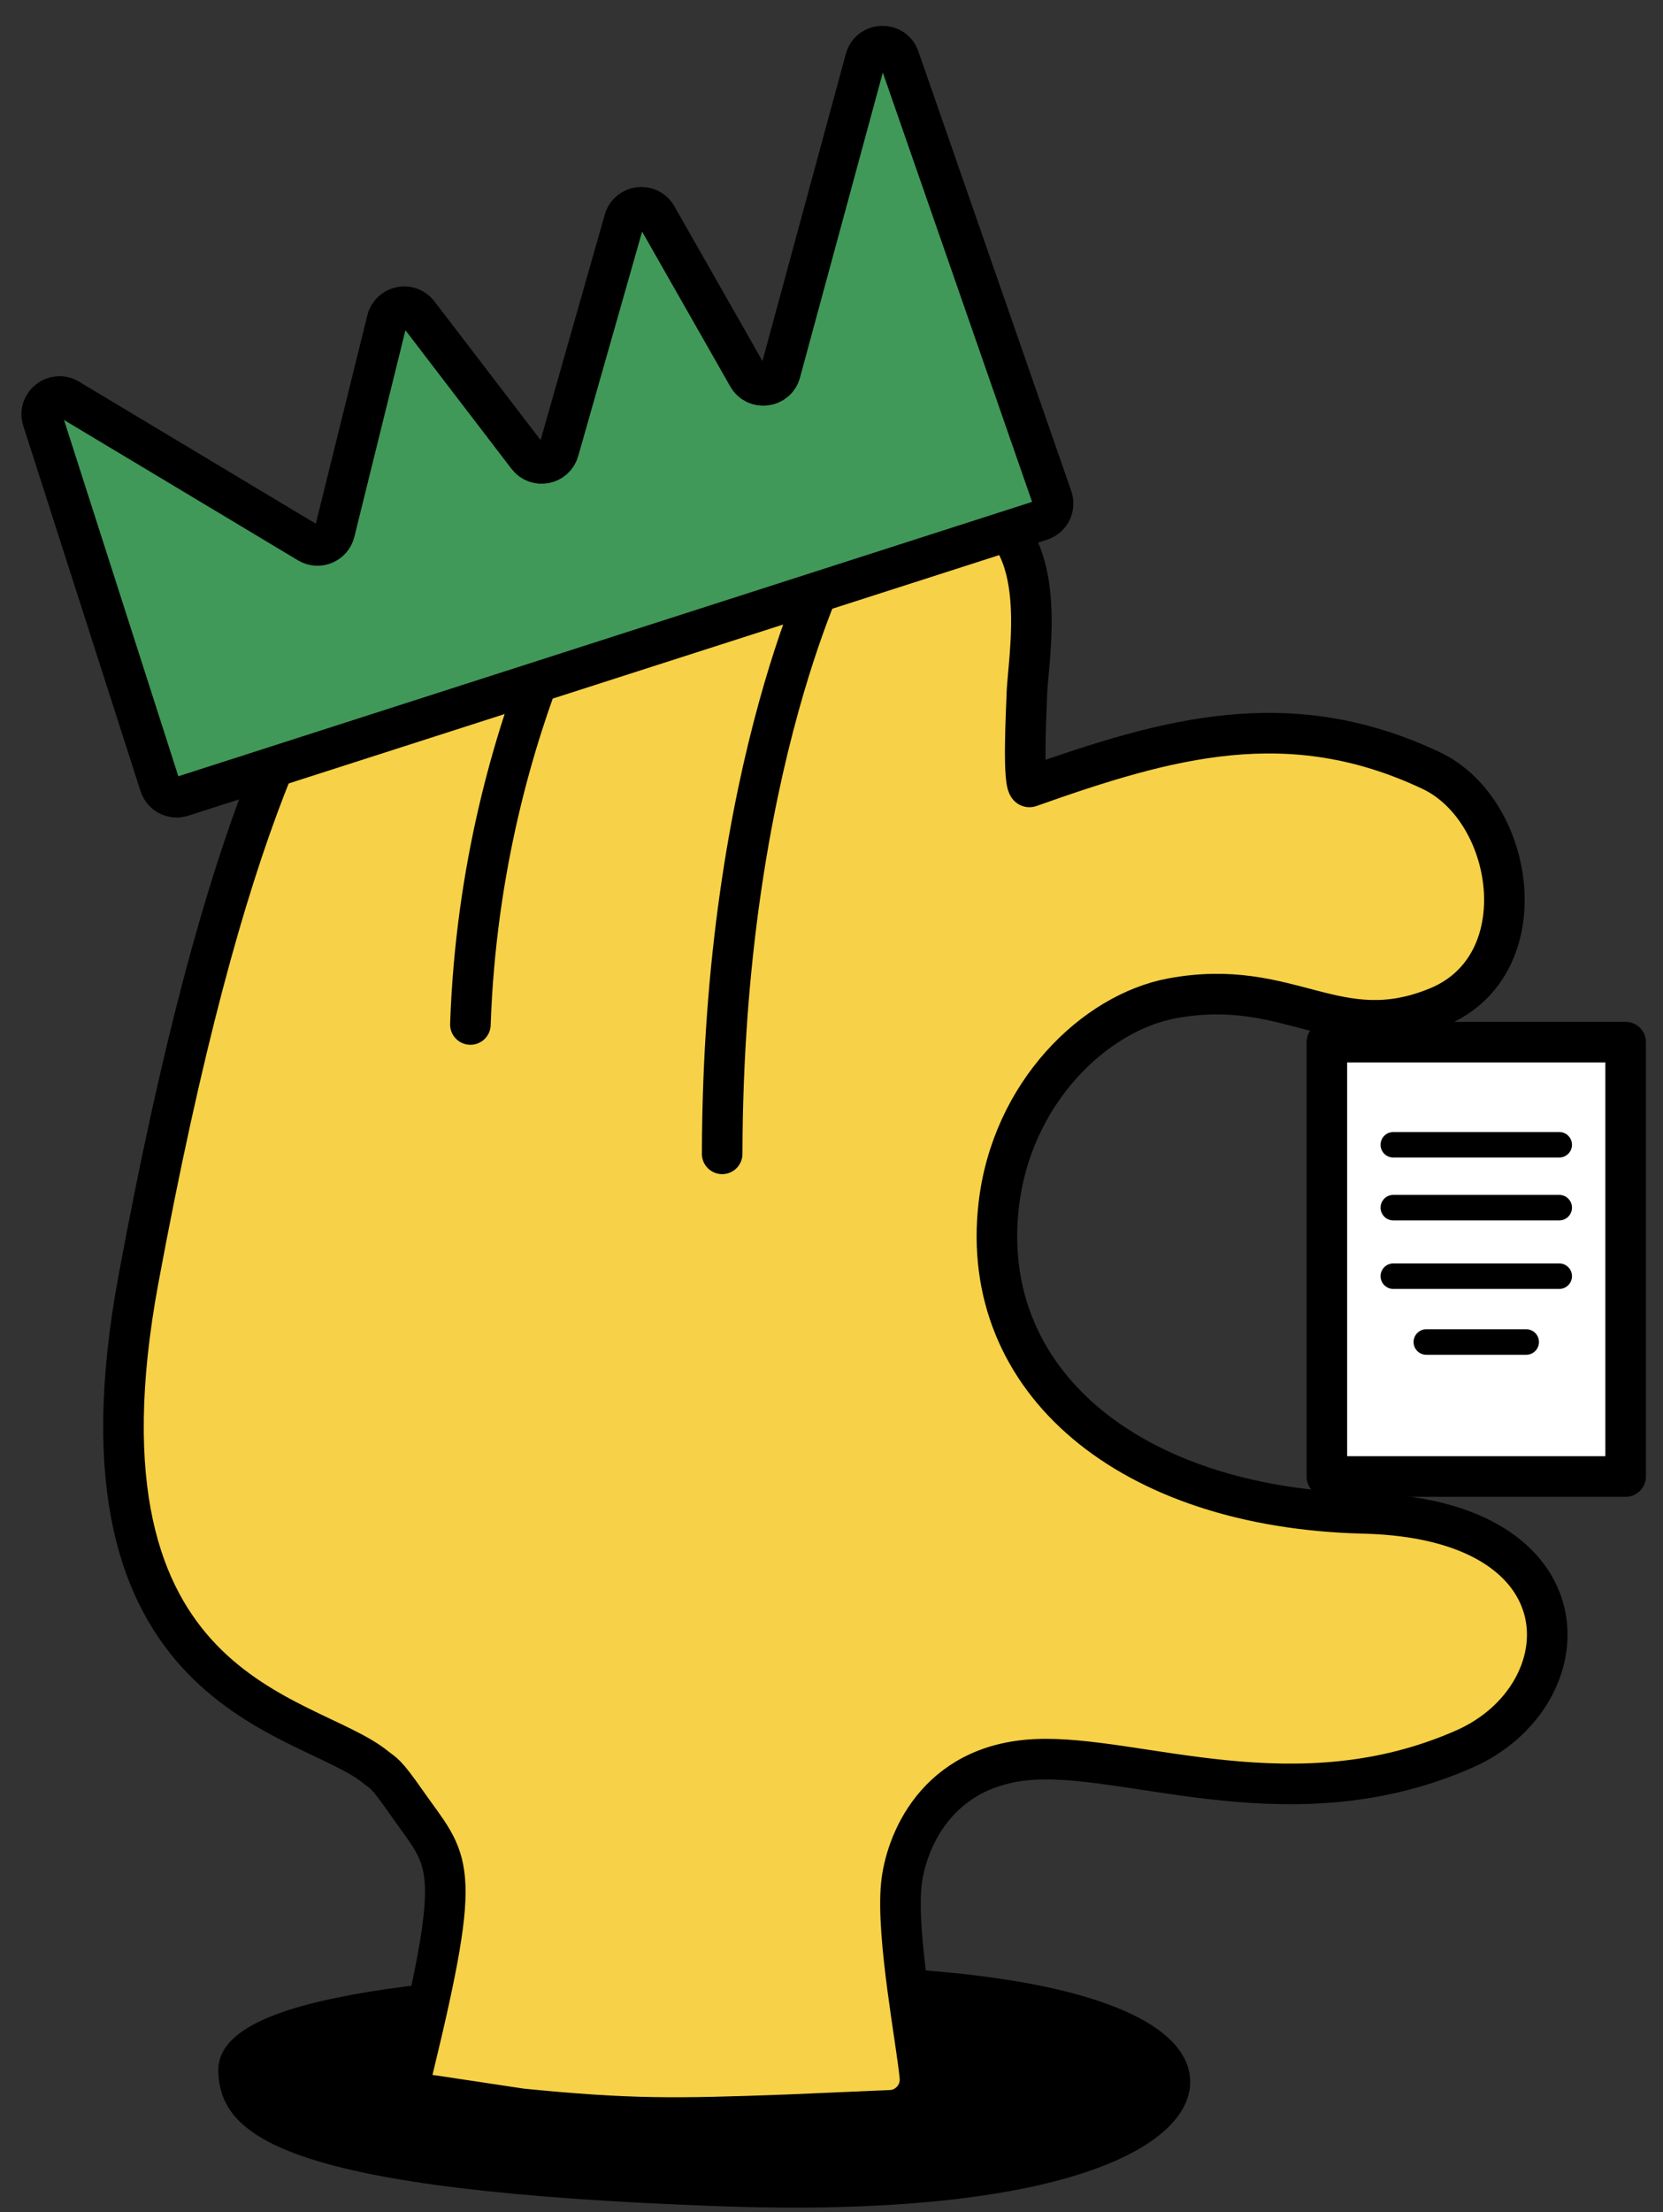 <svg width="82" height="109" viewBox="0 0 82 109" fill="none" xmlns="http://www.w3.org/2000/svg">
<rect x="0" y="0" width="82" height="109" fill="#333333" stroke="none"/>
<path d="M10.764 102.066C10.856 105.328 14.118 107.946 35.49 108.71C52.37 109.314 58.778 105.774 58.686 102.512C58.595 99.25 52.03 96.424 35.159 96.898C18.288 97.371 10.673 98.804 10.764 102.066Z" fill="black"/>
<path d="M80.158 51.352H65.426V72.754H80.158V51.352Z" fill="white" stroke="black" stroke-width="2" stroke-miterlimit="10" stroke-linejoin="round"/>
<path d="M20.361 101.972C20.202 102.625 20.695 103.255 21.368 103.255L25.706 103.909C31.017 104.436 33.259 104.409 38.805 104.205L43.845 103.988C44.741 103.988 45.441 103.217 45.357 102.325C45.19 100.553 44.19 95.427 44.44 92.875C44.633 90.896 46.107 86.917 51.082 86.691C56.058 86.464 63.891 89.862 72.227 86.171C78.123 83.559 78.52 74.844 67.251 74.57C55.655 74.288 48.261 68.047 49.243 59.399C49.874 53.842 53.979 49.899 57.791 49.193C63.632 48.111 65.913 51.682 70.897 49.622C75.883 47.562 74.712 39.922 70.565 37.966C63.554 34.657 57.573 36.364 50.776 38.772C50.386 38.91 50.622 34.704 50.63 34.29C50.663 32.455 51.956 26.289 47.978 25.005C42.953 23.382 40.416 28.858 40.416 28.858C40.416 28.858 42.449 22.515 36.429 22.328C31.267 22.168 30.339 25.363 29.901 26.277C29.842 26.399 29.65 26.48 29.577 26.367C27.574 23.261 21.902 24.109 18.996 27.993C15.183 33.087 11.1 40.019 6.827 63.038C2.998 83.662 15.126 84.307 18.529 87.082C18.913 87.395 18.978 87.291 20.026 88.794C22.144 91.827 22.884 91.599 20.361 101.972Z" fill="#F7D147" stroke="black" stroke-width="2" stroke-miterlimit="10"/>
<path d="M29.856 26.288C30.662 25.19 23.72 35.069 23.195 50.481" stroke="black" stroke-width="2" stroke-miterlimit="10" stroke-linecap="round"/>
<path d="M41.145 27.266C41.145 27.266 35.648 37.619 35.609 56.855" stroke="black" stroke-width="2" stroke-miterlimit="10" stroke-linecap="round"/>
<path d="M76.883 57.037H68.703C68.356 57.037 68.074 56.756 68.074 56.408C68.074 56.061 68.356 55.779 68.703 55.779H76.883C77.23 55.779 77.512 56.061 77.512 56.408C77.512 56.756 77.23 57.037 76.883 57.037Z" fill="black"/>
<path d="M76.883 60.135H68.703C68.356 60.135 68.074 59.853 68.074 59.506C68.074 59.158 68.356 58.877 68.703 58.877H76.883C77.23 58.877 77.512 59.158 77.512 59.506C77.512 59.853 77.23 60.135 76.883 60.135Z" fill="black"/>
<path d="M76.883 63.512H68.703C68.356 63.512 68.074 63.23 68.074 62.883C68.074 62.535 68.356 62.254 68.703 62.254H76.883C77.23 62.254 77.512 62.535 77.512 62.883C77.512 63.23 77.23 63.512 76.883 63.512Z" fill="black"/>
<path d="M75.255 66.756H70.33C69.983 66.756 69.701 66.475 69.701 66.127C69.701 65.779 69.983 65.498 70.33 65.498H75.255C75.602 65.498 75.884 65.779 75.884 66.127C75.884 66.475 75.602 66.756 75.255 66.756Z" fill="black"/>
<path d="M51.32 25.643L8.979 39.241C8.52 39.389 8.028 39.136 7.881 38.677L2.101 20.679C1.854 19.912 2.69 19.249 3.381 19.663L15.206 26.752C15.709 27.054 16.361 26.783 16.502 26.213L19.084 15.777C19.26 15.066 20.18 14.874 20.625 15.455L26.015 22.494C26.451 23.064 27.351 22.893 27.548 22.202L30.782 10.848C30.994 10.103 31.998 9.982 32.381 10.655L36.878 18.55C37.264 19.227 38.275 19.099 38.48 18.347L42.672 2.919C42.897 2.091 44.057 2.05 44.34 2.861L51.878 24.524C52.039 24.988 51.787 25.493 51.32 25.643Z" fill="#409959" stroke="black" stroke-width="2"/>
</svg>
